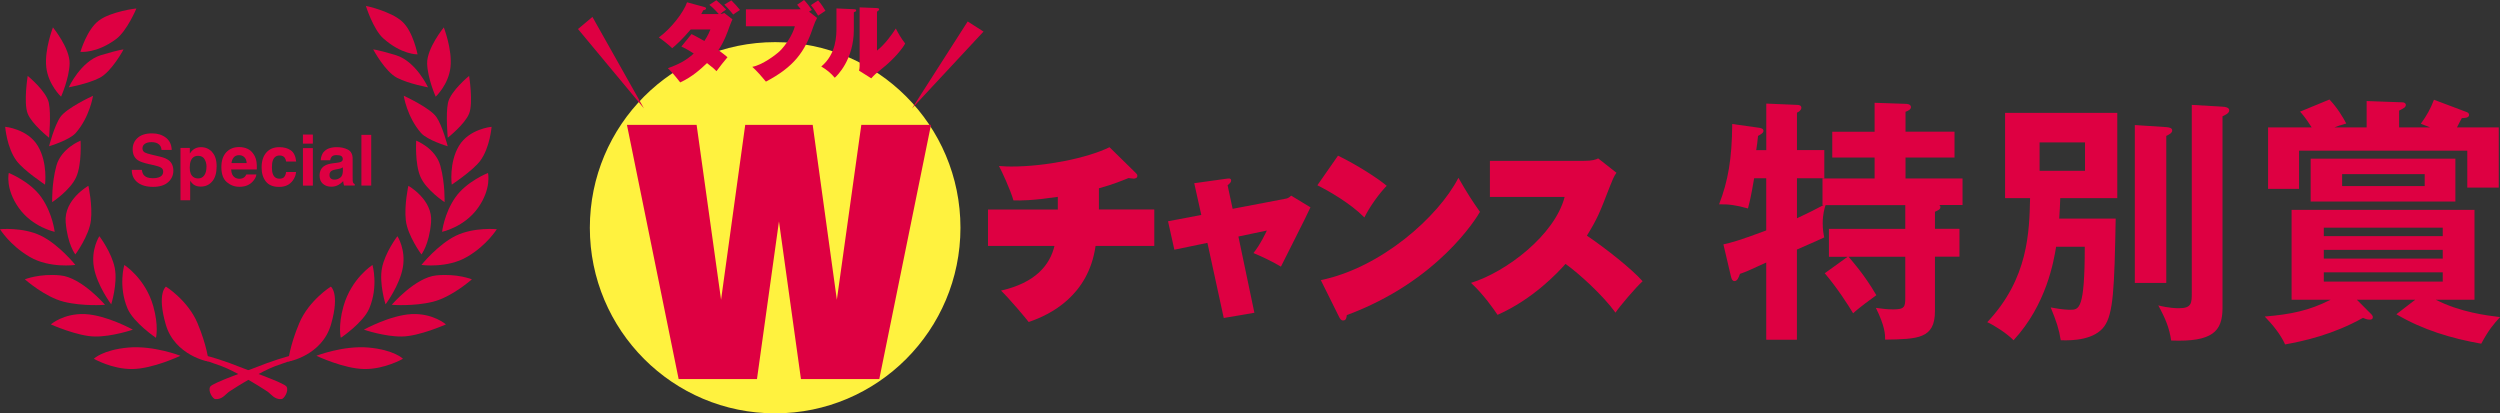 <?xml version="1.0" encoding="UTF-8"?>
<svg id="a" data-name="レイヤー 1" xmlns="http://www.w3.org/2000/svg" viewBox="0 0 502 83">
  <rect x="0" y="0" width="502" height="83" fill="#333333" stroke="none"/>
  <g>
    <g>
      <g>
        <path d="m57.87,72.59c0,.06,6.82-1.18,8.61-7.48,1.79-6.24-.04-7.56-.05-7.56,0,0-4.39,2.74-6.33,7.32-1.94,4.59-2.23,7.71-2.24,7.71Z" fill="#de0042" stroke-width="0"/>
        <path d="m63.53,71.44s5.39-2.11,10.5-1.65c5.1.47,6.89,2.24,6.89,2.25,0,0-3.65,2.11-7.72,2.06-4.06-.02-9.66-2.65-9.67-2.66Z" fill="#de0042" stroke-width="0"/>
        <path d="m74.79,53.21s-4.21,2.65-5.81,8.25c-1.14,4.01-.55,6.37-.55,6.37,0,.02,4.51-3.04,5.71-5.88,1.89-4.46.66-8.74.65-8.74Z" fill="#de0042" stroke-width="0"/>
        <path d="m73.08,66.19s5.26-2.91,9.59-3.12c4.32-.19,6.87,2.07,6.87,2.07,0,0-5.41,2.41-8.86,2.43-3.45.05-7.6-1.37-7.6-1.37Z" fill="#de0042" stroke-width="0"/>
        <path d="m79.8,47.43s1.73,2.63,1.09,6.27c-.64,3.65-3.47,7.41-3.47,7.41,0,0-1.32-4.15-.72-7.28.61-3.13,3.09-6.4,3.09-6.39Z" fill="#de0042" stroke-width="0"/>
        <path d="m78.65,61.21s4.72-5.49,8.96-5.91c4.24-.42,7.16.8,7.15.79,0-.02-3.95,3.53-7.82,4.5-3.88.97-8.29.62-8.29.61Z" fill="#de0042" stroke-width="0"/>
        <path d="m84.62,53.2s5.2.73,9.2-1.64c4-2.35,5.94-5.55,5.94-5.54,0,.01-4.56-.45-8.19,1.3-3.63,1.76-6.94,5.87-6.94,5.87Z" fill="#de0042" stroke-width="0"/>
        <path d="m82,37.31s4.94,2.76,4.56,7.3c-.38,4.56-1.95,6.48-1.94,6.48,0,.01-2.77-3.74-3.13-6.84-.35-3.08.51-6.94.51-6.94Z" fill="#de0042" stroke-width="0"/>
        <path d="m88.77,46.55s4.47-.93,7.22-4.82c2.74-3.86,2-6.98,2-7,0,0-4.33,1.7-6.57,4.93-2.24,3.21-2.65,6.89-2.65,6.89Z" fill="#de0042" stroke-width="0"/>
        <path d="m83.57,28.24s3.89,1.5,4.86,5.06c.97,3.56.84,7.28.84,7.29,0,0-3.63-2.37-4.82-5.03-1.18-2.65-.87-7.32-.88-7.32Z" fill="#de0042" stroke-width="0"/>
        <path d="m98.71,25.46s-4.51.42-6.55,3.83c-2.04,3.41-1.45,7.8-1.45,7.79,0-.01,4.24-2.81,5.72-4.79,1.96-2.64,2.28-6.83,2.28-6.83Z" fill="#de0042" stroke-width="0"/>
        <path d="m81.07,19.23c.43.19,5.31,2.49,6.54,4.24,1.24,1.76,2.29,5.9,2.29,5.9,0,0-4.09-1.22-5.36-2.67-2.84-3.25-3.47-7.47-3.47-7.47Z" fill="#de0042" stroke-width="0"/>
        <path d="m94.2,15.24s-3.72,3.02-4.24,5.39c-.5,2.34-.04,7.03-.05,7.03,0-.01,3.45-2.72,4.29-4.85.86-2.15,0-7.56,0-7.56Z" fill="#de0042" stroke-width="0"/>
        <path d="m89.12,5.5s-3.44,4.2-3.35,7.29c.11,3.05,1.72,6.62,1.72,6.62,0,0,2.59-2.41,2.97-5.94.39-3.53-1.35-7.96-1.34-7.97Z" fill="#de0042" stroke-width="0"/>
        <path d="m85.95,17.54s-2.4-5.2-6.42-6.45c-4.02-1.21-4.59-1.15-4.59-1.16,0,0,2.37,4.45,4.8,5.7,2.42,1.23,6.22,1.9,6.22,1.91Z" fill="#de0042" stroke-width="0"/>
        <path d="m83.85,10.92s-3.2.09-6.9-3.23c-2.01-1.8-3.49-6.51-3.48-6.5,0-.03,5.07,1.09,7.28,3.13,2.22,1.99,3.09,6.6,3.1,6.6Z" fill="#de0042" stroke-width="0"/>
        <path d="m58.99,71.25s-2.27.53-5.37,1.66c-3.51,1.41-10.92,3.93-11.41,4.73-.51.89.52,2.46,1.01,2.5,1.4.13,2.12-1.03,2.8-1.5,1.71-1.13,6.44-4.08,9.24-5.12,1.78-.63,2.85-1.01,3.38-1.19,1.04-.35,1.79-1.62.35-1.09Z" fill="#de0042" stroke-width="0"/>
      </g>
      <g>
        <path d="m41.88,72.59c0,.06-6.82-1.18-8.61-7.48-1.79-6.24.04-7.56.05-7.56,0,0,4.39,2.74,6.33,7.32,1.94,4.59,2.23,7.71,2.24,7.71Z" fill="#de0042" stroke-width="0"/>
        <path d="m36.23,71.44s-5.39-2.11-10.5-1.65c-5.1.47-6.89,2.24-6.89,2.25,0,0,3.65,2.11,7.72,2.06,4.06-.02,9.66-2.65,9.67-2.66Z" fill="#de0042" stroke-width="0"/>
        <path d="m24.96,53.21s4.21,2.65,5.81,8.25c1.14,4.01.55,6.37.55,6.37.01.02-4.51-3.04-5.71-5.88-1.89-4.46-.66-8.74-.65-8.74Z" fill="#de0042" stroke-width="0"/>
        <path d="m26.67,66.19s-5.26-2.91-9.59-3.12c-4.32-.19-6.87,2.07-6.87,2.07,0,0,5.41,2.41,8.86,2.43,3.45.05,7.6-1.37,7.6-1.37Z" fill="#de0042" stroke-width="0"/>
        <path d="m19.95,47.43s-1.73,2.63-1.09,6.27c.64,3.65,3.47,7.41,3.47,7.41,0,0,1.32-4.15.72-7.28-.61-3.13-3.09-6.4-3.09-6.39Z" fill="#de0042" stroke-width="0"/>
        <path d="m21.1,61.21s-4.72-5.49-8.96-5.91c-4.24-.42-7.16.8-7.15.79,0-.02,3.95,3.53,7.82,4.5,3.88.97,8.29.62,8.29.61Z" fill="#de0042" stroke-width="0"/>
        <path d="m15.13,53.2s-5.2.73-9.2-1.64C1.93,49.21,0,46.01,0,46.02c0,.01,4.56-.45,8.19,1.3,3.63,1.76,6.94,5.87,6.94,5.87Z" fill="#de0042" stroke-width="0"/>
        <path d="m17.75,37.31s-4.94,2.76-4.56,7.3c.38,4.56,1.95,6.48,1.94,6.48,0,.01,2.77-3.74,3.13-6.84.35-3.08-.51-6.94-.51-6.94Z" fill="#de0042" stroke-width="0"/>
        <path d="m10.98,46.55s-4.47-.93-7.22-4.82c-2.74-3.86-2-6.98-2-7,0,0,4.33,1.7,6.57,4.93,2.24,3.21,2.65,6.89,2.65,6.89Z" fill="#de0042" stroke-width="0"/>
        <path d="m16.18,28.24s-3.89,1.5-4.86,5.06c-.97,3.56-.84,7.28-.84,7.29,0,0,3.63-2.37,4.82-5.03,1.18-2.65.87-7.32.88-7.32Z" fill="#de0042" stroke-width="0"/>
        <path d="m1.04,25.46s4.51.42,6.55,3.83c2.04,3.41,1.45,7.8,1.45,7.79,0-.01-4.24-2.81-5.72-4.79-1.96-2.64-2.28-6.83-2.28-6.83Z" fill="#de0042" stroke-width="0"/>
        <path d="m18.68,19.23c-.43.19-5.31,2.49-6.54,4.24-1.24,1.76-2.29,5.9-2.29,5.9,0,0,4.09-1.22,5.36-2.67,2.84-3.25,3.47-7.47,3.47-7.47Z" fill="#de0042" stroke-width="0"/>
        <path d="m5.56,15.24s3.72,3.02,4.24,5.39c.5,2.34.04,7.03.05,7.03,0-.01-3.45-2.72-4.29-4.85-.86-2.15,0-7.56,0-7.56Z" fill="#de0042" stroke-width="0"/>
        <path d="m10.63,5.5s3.44,4.2,3.35,7.29c-.11,3.05-1.72,6.62-1.72,6.62,0,0-2.59-2.41-2.97-5.94-.39-3.53,1.35-7.96,1.34-7.97Z" fill="#de0042" stroke-width="0"/>
        <path d="m13.8,17.54s2.4-5.2,6.42-6.45c4.02-1.21,4.59-1.15,4.59-1.16,0,0-2.37,4.45-4.8,5.7-2.42,1.23-6.22,1.9-6.22,1.91Z" fill="#de0042" stroke-width="0"/>
        <path d="m16.15,10.41s3.18.39,7.17-2.57c2.17-1.61,4.08-6.15,4.07-6.14,0-.03-5.15.61-7.54,2.43-2.39,1.77-3.7,6.28-3.7,6.28Z" fill="#de0042" stroke-width="0"/>
        <path d="m40.76,71.25s2.27.53,5.37,1.66c3.51,1.41,10.92,3.93,11.41,4.73.51.89-.52,2.46-1.01,2.5-1.4.13-2.12-1.03-2.8-1.5-1.71-1.13-6.44-4.08-9.24-5.12-1.78-.63-2.85-1.01-3.38-1.19-1.04-.35-1.79-1.62-.35-1.09Z" fill="#de0042" stroke-width="0"/>
      </g>
    </g>
    <g>
      <path d="m30.66,35.79c.5,0,.91-.06,1.22-.17.59-.21.89-.61.89-1.18,0-.34-.15-.6-.44-.78-.29-.18-.76-.34-1.39-.48l-1.08-.24c-1.06-.24-1.79-.5-2.19-.78-.69-.47-1.03-1.2-1.03-2.2,0-.91.33-1.67.99-2.27s1.64-.91,2.92-.91c1.07,0,1.99.28,2.74.85.76.57,1.15,1.39,1.19,2.48h-2.04c-.04-.61-.3-1.05-.8-1.31-.33-.17-.74-.26-1.23-.26-.55,0-.98.11-1.31.33s-.49.53-.49.93c0,.36.16.64.48.82.21.12.65.26,1.32.42l1.75.42c.77.18,1.35.43,1.74.74.61.48.91,1.17.91,2.08s-.36,1.7-1.07,2.32-1.71.92-3.01.92-2.37-.3-3.13-.91c-.76-.61-1.14-1.44-1.14-2.5h2.03c.06.47.19.81.38,1.04.35.42.94.63,1.77.63Z" fill="#de0042" stroke-width="0"/>
      <path d="m42.59,30.54c.61.65.91,1.6.91,2.86,0,1.33-.3,2.34-.89,3.03-.6.7-1.36,1.04-2.3,1.04-.6,0-1.09-.15-1.49-.45-.22-.17-.43-.41-.63-.73v3.92h-1.95v-10.5h1.88v1.11c.21-.33.44-.58.68-.77.44-.34.96-.5,1.56-.5.88,0,1.62.32,2.24.97Zm-1.12,2.96c0-.58-.13-1.09-.4-1.54s-.69-.67-1.29-.67c-.71,0-1.2.34-1.47,1.02-.14.36-.21.82-.21,1.37,0,.88.23,1.49.7,1.84.28.21.6.31.98.31.55,0,.96-.21,1.25-.64.29-.42.43-.99.43-1.69Z" fill="#de0042" stroke-width="0"/>
      <path d="m51.48,35.05c-.05.45-.28.9-.7,1.36-.64.73-1.55,1.1-2.7,1.1-.96,0-1.8-.31-2.53-.93-.73-.62-1.1-1.62-1.1-3.01,0-1.3.33-2.3.99-3,.66-.7,1.52-1.04,2.57-1.04.63,0,1.19.12,1.69.35.5.23.92.61,1.24,1.11.29.45.49.97.57,1.55.05.35.07.84.06,1.49h-5.15c.03.76.26,1.29.71,1.59.27.19.6.28.98.28.4,0,.73-.12.99-.35.14-.12.26-.3.37-.52h2.01Zm-1.95-2.31c-.03-.52-.19-.92-.47-1.18-.28-.27-.63-.4-1.05-.4-.46,0-.81.14-1.06.43-.25.29-.41.67-.47,1.16h3.06Z" fill="#de0042" stroke-width="0"/>
      <path d="m59.48,32.44h-2.02c-.04-.28-.13-.53-.28-.76-.22-.3-.56-.46-1.03-.46-.66,0-1.12.33-1.36.99-.13.35-.19.82-.19,1.4s.06,1,.19,1.33c.23.63.68.94,1.32.94.46,0,.79-.12.98-.37.19-.25.31-.57.35-.97h2.01c-.05.6-.26,1.17-.65,1.7-.62.86-1.53,1.29-2.74,1.29s-2.1-.36-2.67-1.08-.86-1.65-.86-2.8c0-1.29.31-2.3.95-3.02s1.5-1.08,2.61-1.08c.94,0,1.71.21,2.31.64.6.42.96,1.17,1.07,2.25Z" fill="#de0042" stroke-width="0"/>
      <path d="m62.82,27.02v1.82h-1.99v-1.82h1.99Zm0,2.72v7.53h-1.99v-7.53h1.99Z" fill="#de0042" stroke-width="0"/>
      <path d="m64.98,30.55c.52-.66,1.41-1,2.68-1,.82,0,1.55.16,2.19.49.64.33.96.94.96,1.85v3.45c0,.24,0,.53.01.87.01.26.05.43.12.53s.16.17.29.23v.29h-2.14c-.06-.15-.1-.29-.12-.43-.02-.13-.04-.29-.06-.46-.27.29-.58.55-.94.75-.42.24-.9.37-1.44.37-.68,0-1.24-.19-1.69-.58-.44-.39-.67-.94-.67-1.65,0-.93.36-1.6,1.07-2.01.39-.23.97-.39,1.72-.48l.67-.08c.36-.05.62-.1.78-.17.28-.12.42-.31.42-.56,0-.31-.11-.52-.32-.64-.21-.12-.53-.18-.94-.18-.46,0-.79.12-.99.35-.14.17-.23.4-.28.69h-1.9c.04-.66.23-1.2.55-1.62Zm1.46,5.29c.18.15.41.23.68.23.42,0,.81-.12,1.17-.37.36-.25.54-.7.56-1.36v-.73c-.12.08-.25.14-.38.19s-.3.09-.52.13l-.44.08c-.41.07-.71.16-.89.27-.3.18-.46.46-.46.84,0,.34.09.58.28.73Z" fill="#de0042" stroke-width="0"/>
      <path d="m72.57,27.08h1.97v10.18h-1.97v-10.18Z" fill="#de0042" stroke-width="0"/>
    </g>
  </g>
  <g>
    <g>
      <path d="m371.03,51.56h-3.78v-5.6h15.33v-4.77h-16.01c-.21.67-.57,1.82-.57,3.63,0,1.3.16,2.13.31,2.85-.88.42-1.35.62-5.49,2.44v18.11h-6.16v-15.51c-3.68,1.71-4.09,1.87-5.28,2.28-.26.83-.57,1.45-1.09,1.45-.47,0-.62-.52-.73-.99l-1.5-6.38c1.4-.31,3.11-.73,8.6-2.8v-10.48h-2.43c-.62,3.74-.98,5.08-1.24,6.07-2.33-.67-3.94-.88-5.8-.83,1.81-4.67,2.59-9.13,2.64-16.13l5.23.73c.41.05,1.04.16,1.04.62,0,.42-.41.67-1.09,1.04-.1,1.19-.21,1.82-.36,2.85h2.02v-9.34l6.16.26c.31,0,.88.05.88.57,0,.47-.47.83-.88.99v7.52h5.49v5.65h-5.49v8.04c2.23-1.04,3.57-1.71,5.34-2.65h-.21v-5.34h10.46v-4.2h-8.5v-5.19h8.5v-5.81l6.16.21c.36,0,1.14.05,1.14.67,0,.47-.57.73-1.09.93v3.99h9.84v5.19h-9.84v4.2h11.45v5.34h-4.66c.16.16.21.21.21.36,0,.52-.31.62-1.09.99v3.42h4.92v5.6h-4.92v10.95c0,5.55-3.47,5.6-10,5.71,0-1.09-.05-2.7-1.86-6.38,1.24.16,2.18.31,3.47.31,2.33,0,2.43-.52,2.43-2.44v-8.14h-11.4c.52.62,3.16,3.53,5.59,7.73-.67.47-3.52,2.54-4.66,3.63-.93-1.56-3.26-5.19-5.7-8.04l4.61-3.32Z" fill="#de0042" stroke-width="0"/>
      <path d="m424.83,43.89c-.26,14.06-.47,19.09-2.28,21.63-1.92,2.65-6.11,2.91-8.75,2.8-.36-2.28-.88-3.79-2.02-6.59,2.33.47,3.68.47,3.89.47,1.81,0,2.95,0,2.95-12.66h-5.75c-.47,2.85-1.92,11.62-8.55,18.78-1.3-1.35-3.89-3.01-5.28-3.63,8.29-8.77,8.44-18.21,8.6-24.9h-5.02v-17.12h22.53v17.12h-11.45c-.05,1.25-.1,2.75-.21,4.1h11.35Zm-15.28-15.3v5.71h9.12v-5.71h-9.12Zm25.49-3.06c.41.05,1.14.1,1.14.67,0,.52-.67.83-1.19,1.09v29.52h-6.32v-31.7l6.37.42Zm11.24-4.1c.41,0,1.35.1,1.35.73,0,.57-.78.93-1.35,1.19v38.49c0,4.72-2.02,6.85-10.31,6.54-.36-2.49-1.09-4.31-2.59-7.06,2.18.57,3.78.57,4.14.57,2.59,0,2.59-1.04,2.59-3.16V21.06l6.16.36Z" fill="#de0042" stroke-width="0"/>
      <path d="m484.96,60.18h-11.71l2.95,2.96c.1.1.26.31.26.52,0,.47-.31.52-.67.52-.52,0-.98-.21-1.3-.36-6.01,3.37-11.91,4.67-15.64,5.34-.93-2.08-2.59-4.05-4.09-5.6,5.13-.42,8.96-1.19,13.21-3.37h-7.82v-18.05h36.73v18.05h-7.77c4.87,2.49,10.21,3.16,12.9,3.48-1.19,1.3-2.28,2.54-3.78,5.34-5.96-1.04-11.81-2.8-17.04-5.91l3.78-2.91Zm-9.74-34.6v-5.29l7.25.26c.26,0,.62.16.62.52,0,.47-.41.67-1.35,1.14v3.37h6.22c-.72-.31-1.4-.52-1.86-.73,1.24-1.71,1.97-3.06,2.64-4.82l6.48,2.44c.31.1.57.26.57.62,0,.62-1.04.62-1.45.62-.16.31-.88,1.61-.98,1.87h8.39v12.09h-6.32v-7.42h-33.78v7.68h-6.22v-12.35h8.75c-1.24-1.97-1.92-2.7-2.33-3.16l5.91-2.44c1.66,1.76,2.8,3.74,3.37,4.82-1.24.36-1.76.52-2.38.78h6.48Zm17.82,6.28v8.61h-29.06v-8.61h29.06Zm-2.54,15.56v-1.71h-23.88v1.71h23.88Zm-23.88,2.75v1.76h23.88v-1.76h-23.88Zm0,4.51v1.87h23.88v-1.87h-23.88Zm3.68-19.71v2.39h16.58v-2.39h-16.58Z" fill="#de0042" stroke-width="0"/>
    </g>
    <ellipse cx="155.65" cy="45.73" rx="37.21" ry="37.27" fill="#fff23f" stroke-width="0"/>
    <g>
      <path d="m156.41,44.5l-4.41,31.62h-15.73l-10.38-51.04h13.99l4.91,35.11,4.85-35.11h13.55l4.85,35.11,4.91-35.11h13.99l-10.38,51.04h-15.73l-4.41-31.62Z" fill="#de0042" stroke-width="0"/>
      <path d="m220.67,42.06h11.11v7.32h-11.79c-1.42,10.01-9.1,13.82-13.43,15.28-.56-.75-4.03-4.86-5.56-6.31,6.97-1.57,9.81-5.15,10.74-8.96h-13.35v-7.32h14.02v-2.54c-5.22.75-7.24.75-8.91.71-.56-2.02-2.39-5.98-2.91-6.91,1.16.11,2.09.11,2.54.11,6.75,0,15.18-1.68,19.66-3.88l5.22,5.12c.26.26.37.37.37.63,0,.49-.52.56-.75.56-.15,0-.56-.04-1.04-.11-.86.34-3.02,1.27-5.93,2.05v4.26Z" fill="#de0042" stroke-width="0"/>
      <path d="m239.79,36.79l6.45-.9c.52-.07.97-.15.97.37,0,.34-.26.56-.71.93l1.01,4.74,10.37-1.98c.63-.11.86-.15,1.38-.67l3.88,2.35c-.86,1.94-5.11,10.2-5.93,11.91-1.42-.86-3.92-2.09-5.52-2.73,1.38-1.68,2.57-4.26,2.69-4.52l-5.71,1.2,3.21,15.31-6.15,1.05-3.28-15.09-6.64,1.38-1.27-5.71,6.68-1.27-1.42-6.39Z" fill="#de0042" stroke-width="0"/>
      <path d="m268.68,31.26c3.84,1.87,8.06,4.59,9.77,6.05-1.53,1.57-3.43,4.22-4.48,6.35-2.87-2.88-7.09-5.27-9.44-6.46l4.14-5.94Zm-3.47,24.99c12.08-2.47,23.61-12.7,27.64-20.54,1.83,3.17,2.72,4.56,4.33,6.83-.71,1.23-8.39,13.93-26.74,20.73-.07.52-.11,1.08-.75,1.08-.41,0-.6-.34-.78-.67l-3.69-7.43Z" fill="#de0042" stroke-width="0"/>
      <path d="m299.17,39.55v-7.25h18.8c1.87,0,2.46-.26,2.95-.49l3.66,2.88c-.48.63-.93,1.76-1.31,2.73-2.09,5.38-2.42,6.31-4.62,9.9,3.92,2.65,9.03,6.72,11.19,9.15-1.34,1.2-4.62,5.04-5.45,6.31-2.5-3.47-7.31-7.84-10.03-9.79-1.57,1.76-6.49,7.06-13.65,10.23-.82-1.2-2.76-4.03-5.33-6.42,7.05-2.17,16.82-9.6,18.8-17.26h-14.99Z" fill="#de0042" stroke-width="0"/>
    </g>
    <g>
      <g>
        <polygon points="129.3 21.76 118.96 3.4 116.06 5.83 129.3 21.76" fill="#de0042" stroke-width="0"/>
        <polygon points="183.14 21.76 197.49 6.34 194.31 4.31 183.14 21.76" fill="#de0042" stroke-width="0"/>
      </g>
      <g>
        <path d="m138.87,6.85c.47.24,1.17.59,2.57,1.38.76-1.16,1.07-1.95,1.21-2.31h-3.96c-1.72,2.04-3.05,3.21-3.71,3.76-.6-.6-1.86-1.62-2.69-2.16,2.45-1.76,5-5.06,5.67-7.06l3.48.95c.17.05.34.12.34.28,0,.26-.36.33-.59.38-.1.26-.14.31-.38.76h3.53c-1.05-1.17-1.43-1.48-1.9-1.85l1.4-.93c.71.59,1.33,1.19,1.98,1.86-.26.17-.72.47-1.17.91.38-.03.59-.12.78-.22l1.65,1.29c-.14.31-.31.66-.59,1.42-.36,1.04-1.1,3.12-2.24,4.75.86.62,1.34,1.02,1.83,1.43-.66.76-1.65,2.04-2.21,2.8-.28-.29-.6-.62-1.9-1.62-1.41,1.33-2.98,2.76-5.38,3.88-1.36-1.74-1.98-2.36-2.48-2.85,1.96-.72,3.53-1.43,5.19-2.95-1.5-.97-2.15-1.26-2.48-1.4l2.03-2.5ZM146.85.07c.67.66,1.28,1.35,1.74,1.93-.47.29-1.28.86-1.36.92-.26-.31-1.02-1.28-1.78-1.99l1.4-.86Z" fill="#de0042" stroke-width="0"/>
        <path d="m161.45,0c.53.54,1.26,1.5,1.57,1.99-.19.1-.29.17-.57.35l1.62,1.26c-.26.45-.57,1.19-.81,1.9-1.64,4.94-3.86,7.94-9.46,10.89-.86-1.04-1.74-2.05-2.74-2.97,2.02-.36,4.74-2.42,5.52-3.16,1.1-1.07,2.6-3.26,3.03-4.99h-9.83V1.88h10.29c.34,0,.41,0,.71-.03-.48-.64-.55-.71-.71-.9l1.38-.95Zm2.83.09c.6.66,1.19,1.59,1.47,2.07-.98.64-1.09.71-1.47.98-.72-1.19-1.17-1.76-1.45-2.11l1.45-.95Z" fill="#de0042" stroke-width="0"/>
        <path d="m171.45,1.85c.29.02.47.02.47.26,0,.17-.14.22-.47.36v3.49c0,6.04-3.38,9.27-3.83,9.65-.83-.97-1.59-1.59-2.71-2.26,3.05-2.5,3.05-6.32,3.05-7.77V1.69l3.48.16Zm4.65-.22c.26.02.43.05.43.26,0,.14-.12.24-.43.45v7.82c1.52-1.19,2.91-3.09,3.78-4.44.57,1.12,1.03,1.9,1.88,3.02-.47.9-2.09,2.99-4.57,4.97-1.43,1.16-1.59,1.28-2.24,2.02l-2.46-1.55c.07-.28.12-.55.12-.85V1.48l3.5.14Z" fill="#de0042" stroke-width="0"/>
      </g>
    </g>
  </g>
</svg>